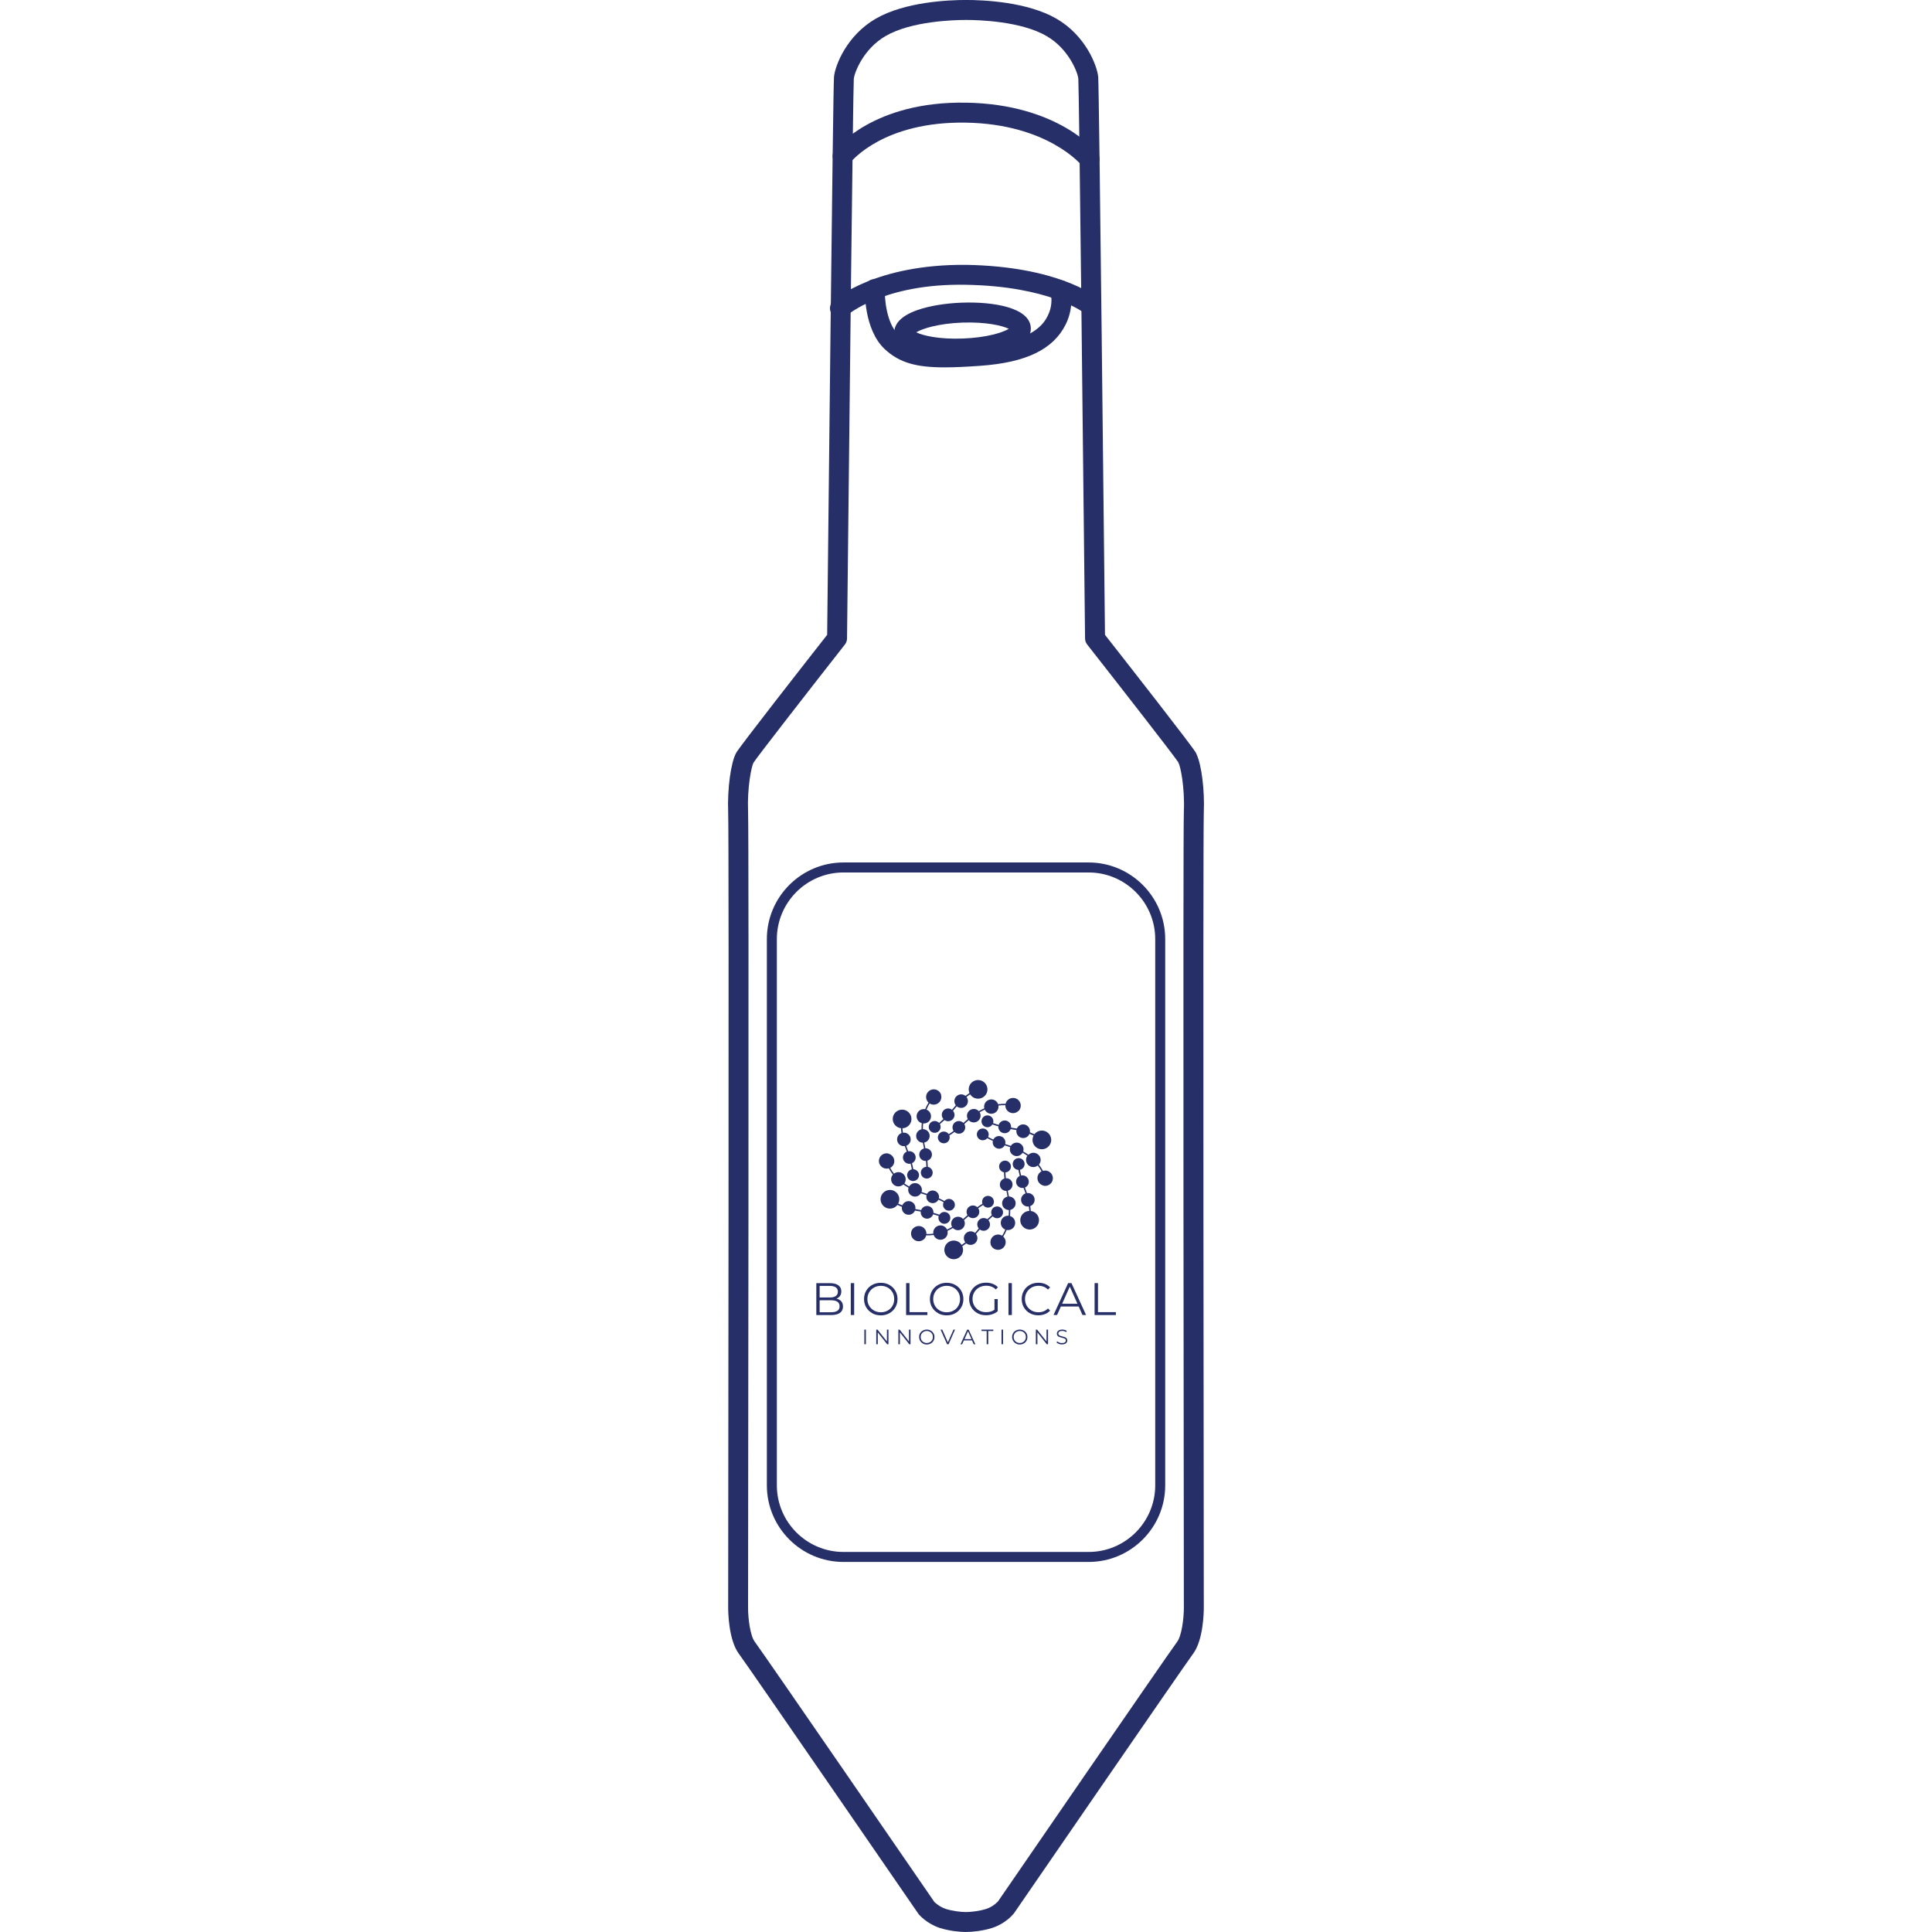 <svg xmlns="http://www.w3.org/2000/svg" id="Layer_1" data-name="Layer 1" viewBox="0 0 800 800"><defs><style>      .cls-1 {        fill: #262f68;      }    </style></defs><path class="cls-1" d="M400,800c-2.59,0-7.01-.44-10.91-1.7-5.3-1.75-8.39-5.31-8.72-5.71-.94-1.34-70.89-103.1-74.41-107.79-4.31-5.75-4.44-17.6-4.44-18.94,0-3.2.4-320.04,0-329.49-.39-9.71,1.12-20.79,3.36-24.71,1.6-2.77,28.13-36.69,37.63-48.79.31-29.13,2.42-227.04,2.83-231.06.49-4.87,5.35-17.14,17.21-24.03,12.09-7.03,30.25-7.79,37.49-7.79s25.4.76,37.49,7.79c11.87,6.9,16.72,19.17,17.21,24.04.39,4.02,2.5,201.92,2.81,231.05,9.5,12.1,36.05,46.02,37.63,48.8.13.22.23.45.31.69,2.05,4.43,3.37,14.85,2.98,24.01-.4,9.44,0,326.28,0,329.48,0,1.34-.13,13.2-4.44,18.94-3.52,4.7-73.47,106.45-74.17,107.48-.55.69-3.63,4.29-8.95,6.02-3.91,1.26-8.32,1.7-10.91,1.7ZM386.92,787.57s1.88,1.94,4.73,2.88c2.75.88,6.26,1.29,8.35,1.29s5.59-.41,8.37-1.3c3.04-.98,4.9-3.13,4.92-3.16,2.65-3.88,70.51-102.59,74.13-107.43,1.91-2.55,2.78-9.72,2.79-13.99-.02-13.06-.4-320.21,0-329.83.42-10.03-1.39-18.75-2.26-20.26-.05-.09-.1-.18-.14-.27-2.72-3.96-24.25-31.57-37.63-48.62-.56-.71-.87-1.6-.88-2.51-.83-78.15-2.48-227.17-2.79-231.79-.27-2.68-4.04-12.37-13.14-17.65-10.65-6.19-28.21-6.67-33.34-6.67s-22.69.48-33.34,6.67c-9.09,5.28-12.87,14.97-13.15,17.72-.32,4.63-1.97,153.6-2.8,231.71,0,.91-.32,1.79-.88,2.51-13.83,17.63-36.33,46.51-37.85,48.94-.83,1.46-2.65,10.18-2.25,20.22.41,9.61.02,316.76,0,329.83,0,4.26.87,11.43,2.78,13.97,3.61,4.81,71.19,103.12,74.36,107.73h0Z"></path><path class="cls-1" d="M450.77,646.77h-101.51c-17.49,0-31.72-14.23-31.72-31.72v-226.2c0-17.49,14.23-31.72,31.72-31.72h101.51c17.49,0,31.72,14.23,31.72,31.72v226.2c0,17.49-14.23,31.72-31.72,31.72ZM349.26,361.27c-15.21,0-27.58,12.37-27.58,27.58v226.2c0,15.21,12.37,27.58,27.58,27.58h101.51c15.21,0,27.58-12.37,27.58-27.58v-226.2c0-15.21-12.37-27.58-27.58-27.58h-101.51Z"></path><path class="cls-1" d="M451.16,70.06c-1.23,0-2.44-.55-3.26-1.59-.12-.15-14.08-17.13-47.96-17.69-33.9-.55-47.25,15.82-47.81,16.51-1.42,1.77-4.01,2.08-5.79.67-1.78-1.41-2.1-3.99-.7-5.78.65-.83,16.08-20.32,54.44-19.67,38.08.64,53.68,20.04,54.33,20.86,1.41,1.8,1.09,4.39-.71,5.8-.76.59-1.65.87-2.54.87Z"></path><path class="cls-1" d="M347.79,131.78c-1.12,0-2.24-.45-3.05-1.35-1.53-1.68-1.42-4.27.25-5.81.69-.64,17.39-15.3,55.12-14.95,37.53.63,53.02,12.74,53.66,13.25,1.78,1.43,2.06,4.03.63,5.8-1.43,1.77-4.03,2.07-5.81.63-.12-.09-14.27-10.85-48.62-11.43-34.1-.67-49.26,12.66-49.41,12.78-.79.71-1.78,1.06-2.77,1.06Z"></path><path class="cls-1" d="M391.14,152.12c-11.59,0-18.65-1.85-24.74-7.51-8.79-8.18-8.3-24.37-8.27-25.05.08-2.28,1.83-4.12,4.27-3.97,2.28.08,4.06,1.99,3.98,4.27-.12,3.63.66,14.07,5.64,18.7,5.59,5.2,12.44,6.16,33.3,4.67,23.1-1.64,27.2-9.83,28.54-12.52,2.46-4.91,1.23-9.16,1.17-9.34-.65-2.17.56-4.48,2.72-5.15,2.17-.7,4.45.48,5.15,2.64.1.3,2.37,7.51-1.65,15.54-5.15,10.29-16.38,15.72-35.34,17.07-5.65.4-10.52.65-14.78.65Z"></path><path class="cls-1" d="M395.88,148.49c-5.7,0-11.03-.6-15.26-1.73-8.35-2.23-10.23-6.02-10.33-8.82-.11-2.79,1.48-6.72,9.64-9.57,4.89-1.7,11.35-2.78,18.2-3.04h0c13.03-.5,28.39,1.97,28.71,10.49s-14.8,12.12-27.85,12.61c-1.05.04-2.09.06-3.12.06ZM379.39,137.6c2.63,1.33,9.38,2.96,19.29,2.58,9.92-.37,16.52-2.49,19.05-4.02-2.63-1.32-9.36-2.92-19.29-2.58h0c-9.93.37-16.52,2.5-19.05,4.02Z"></path><g><path class="cls-1" d="M389.18,465.5c.61-.51,1.24-1.08,1.91-1.7,1.18.81,2.8.55,3.65-.61.73-.99.65-2.31-.12-3.23.22-.26.45-.53.67-.81.28-.34.59-.69.87-1.04.06.04.1.08.16.12,1.26.91,3.02.63,3.94-.63.75-1.04.69-2.42-.06-3.37.49-.39.99-.75,1.5-1.1,1.1,1.77,3.41,2.33,5.24,1.3,1.85-1.06,2.5-3.43,1.42-5.28-1.08-1.85-3.45-2.48-5.3-1.42-1.72.99-2.39,3.08-1.62,4.85-.55.37-1.1.77-1.64,1.2-.04-.04-.1-.08-.14-.1-1.26-.91-3.02-.63-3.94.63-.75,1.04-.69,2.39.06,3.35-.3.34-.61.71-.93,1.1-.22.26-.43.53-.65.77l-.04-.04c-1.18-.85-2.84-.59-3.69.59-.73,1.01-.63,2.39.18,3.29-.61.59-1.22,1.14-1.79,1.62-.12-.12-.24-.24-.39-.34-1.1-.79-2.64-.55-3.43.55-.79,1.1-.55,2.62.55,3.41,1.1.79,2.64.55,3.43-.55.57-.79.61-1.79.18-2.58"></path><path class="cls-1" d="M421.77,460.02c1.22-1.26,1.2-3.27-.06-4.49-1.26-1.22-3.27-1.2-4.51.06-.43.43-.69.95-.81,1.48-1.04-.04-2.05,0-3.08.16-.14-.43-.39-.81-.73-1.14-1.2-1.16-3.08-1.12-4.24.06-.75.77-.99,1.83-.77,2.78-.75.34-1.5.73-2.25,1.18-.04-.04-.08-.08-.12-.12-1.12-1.08-2.9-1.06-4,.06-.89.91-1.04,2.27-.45,3.33-.37.3-.71.61-1.08.93-.26.22-.51.47-.75.67l-.04-.04c-1.04-1.01-2.72-.99-3.73.06-.87.89-.97,2.27-.3,3.29-.69.51-1.36.95-2.01,1.34-.1-.14-.2-.26-.32-.39-.97-.93-2.54-.91-3.47.04-.95.97-.93,2.52.04,3.45.97.93,2.54.91,3.47-.04.67-.69.85-1.68.55-2.54.69-.41,1.4-.89,2.13-1.42,1.06.97,2.7.95,3.69-.08.85-.87.97-2.21.37-3.21.26-.22.53-.47.79-.71.34-.3.67-.61,1.01-.89.04.06.1.1.14.14,1.12,1.08,2.9,1.06,4-.06.89-.91,1.04-2.29.43-3.35.69-.41,1.4-.77,2.09-1.1.14.32.37.61.63.87,1.2,1.16,3.08,1.12,4.24-.06.67-.69.93-1.62.81-2.5.95-.12,1.91-.18,2.86-.14-.04.87.28,1.75.95,2.39,1.26,1.22,3.27,1.2,4.51-.06"></path><path class="cls-1" d="M410.96,465.62c.75.28,1.56.53,2.44.77-.12,1.42.93,2.7,2.35,2.84,1.22.12,2.33-.61,2.74-1.7.34.06.69.12,1.06.18.45.08.89.16,1.34.24,0,.06-.02.14-.02.2-.16,1.54.97,2.92,2.52,3.08,1.28.12,2.46-.61,2.9-1.75.59.22,1.16.47,1.7.73-.97,1.83-.32,4.12,1.48,5.15,1.85,1.08,4.22.43,5.3-1.42,1.08-1.85.43-4.2-1.42-5.28-1.72-.99-3.88-.51-5.03,1.01-.61-.28-1.22-.55-1.87-.81,0-.06,0-.12.02-.18.16-1.54-.97-2.92-2.52-3.08-1.28-.12-2.44.61-2.9,1.72-.47-.1-.93-.18-1.4-.24-.34-.06-.67-.1-.99-.16v-.06c.14-1.44-.91-2.74-2.35-2.88-1.26-.12-2.39.65-2.78,1.81-.83-.22-1.6-.49-2.31-.73.06-.16.08-.32.1-.51.14-1.34-.85-2.54-2.19-2.68-1.36-.14-2.56.83-2.7,2.19-.14,1.34.85,2.54,2.19,2.68.97.1,1.85-.37,2.33-1.14"></path><path class="cls-1" d="M432,490.95c1.7.43,3.43-.59,3.88-2.29.43-1.7-.61-3.41-2.31-3.86-.59-.14-1.18-.12-1.7.04-.49-.89-1.04-1.77-1.68-2.58.28-.34.51-.75.63-1.2.41-1.6-.57-3.23-2.17-3.63-1.04-.26-2.09.04-2.8.73-.67-.47-1.38-.93-2.15-1.36,0-.06.04-.12.04-.18.39-1.5-.53-3.02-2.05-3.41-1.24-.3-2.5.24-3.13,1.28-.45-.16-.89-.3-1.36-.45-.32-.1-.65-.2-.97-.3v-.06c.37-1.4-.51-2.84-1.91-3.19-1.22-.3-2.48.28-3,1.38-.79-.34-1.5-.71-2.17-1.06.08-.14.14-.3.18-.49.32-1.3-.47-2.64-1.79-2.96-1.32-.32-2.66.47-2.98,1.77-.32,1.3.47,2.64,1.79,2.96.93.24,1.89-.1,2.48-.79.71.39,1.46.75,2.29,1.12-.32,1.4.53,2.8,1.93,3.15,1.2.3,2.42-.26,2.96-1.3.32.1.67.22,1.01.32.45.14.87.28,1.28.43-.02.06-.04.12-.06.2-.39,1.5.53,3.02,2.05,3.41,1.26.3,2.52-.24,3.13-1.32.71.41,1.36.81,1.99,1.26-.2.28-.37.61-.45.97-.41,1.6.57,3.23,2.17,3.63.93.24,1.89,0,2.58-.55.59.75,1.1,1.54,1.56,2.39-.77.41-1.38,1.12-1.6,2.03-.43,1.7.61,3.41,2.31,3.86"></path><path class="cls-1" d="M421.71,484.43c.14.79.32,1.6.55,2.5-1.3.61-1.89,2.15-1.3,3.45.51,1.12,1.7,1.7,2.86,1.5.12.32.24.65.37.99.16.43.32.85.47,1.28-.06.02-.12.04-.2.08-1.42.63-2.05,2.29-1.42,3.71.53,1.18,1.77,1.81,2.98,1.62.1.63.16,1.24.2,1.85-2.09.06-3.75,1.77-3.75,3.86s1.75,3.86,3.88,3.86,3.88-1.72,3.88-3.86c0-1.97-1.48-3.59-3.41-3.84-.04-.67-.12-1.34-.22-2.01.06-.02.12-.04.16-.06,1.42-.63,2.05-2.29,1.42-3.71-.53-1.16-1.75-1.79-2.94-1.62-.14-.45-.3-.89-.49-1.34-.12-.32-.24-.63-.34-.95,0,0,.04,0,.04-.02,1.34-.59,1.93-2.15,1.32-3.47-.53-1.16-1.77-1.75-2.94-1.5-.2-.83-.39-1.62-.51-2.35.16-.04.32-.08.49-.16,1.24-.55,1.79-1.99,1.24-3.23-.55-1.24-2.01-1.79-3.25-1.24-1.24.55-1.79,1.99-1.24,3.23.41.87,1.26,1.42,2.17,1.44"></path><path class="cls-1" d="M410.18,515.22c.49,1.68,2.23,2.66,3.94,2.19,1.68-.47,2.68-2.23,2.19-3.92-.16-.57-.49-1.08-.89-1.44.55-.87,1.01-1.79,1.4-2.74.45.08.89.06,1.36-.06,1.6-.45,2.52-2.09,2.07-3.69-.28-1.01-1.08-1.77-2.03-2.05.08-.81.12-1.66.1-2.52.06,0,.12-.02.18-.04,1.5-.43,2.37-1.97,1.95-3.47-.34-1.22-1.46-2.03-2.68-2.05-.08-.47-.18-.93-.28-1.4-.08-.34-.14-.67-.2-.99h.06c1.4-.39,2.21-1.85,1.83-3.25-.34-1.22-1.48-1.99-2.7-1.91-.08-.85-.14-1.64-.16-2.42.16,0,.34-.04.51-.08,1.3-.37,2.07-1.72,1.68-3.02-.37-1.3-1.72-2.05-3.02-1.68-1.3.37-2.07,1.72-1.68,3.02.26.93,1.04,1.58,1.93,1.75,0,.79.08,1.64.16,2.54-1.38.41-2.17,1.85-1.79,3.23.34,1.18,1.44,1.95,2.62,1.91.06.34.14.69.22,1.04.1.45.18.89.26,1.32-.06,0-.14.02-.2.04-1.5.43-2.37,1.97-1.95,3.47.34,1.24,1.48,2.03,2.7,2.05,0,.81-.02,1.58-.1,2.35-.34-.02-.71,0-1.08.1-1.6.45-2.52,2.09-2.07,3.69.26.93.93,1.62,1.77,1.95-.37.89-.79,1.72-1.3,2.54-.73-.47-1.66-.63-2.56-.37-1.68.47-2.68,2.23-2.19,3.92"></path><path class="cls-1" d="M410.73,503.13c-.61.51-1.24,1.08-1.91,1.7-1.18-.81-2.8-.55-3.65.61-.73.99-.65,2.31.12,3.23-.22.26-.45.53-.67.81-.28.34-.59.69-.87,1.04-.06-.04-.1-.08-.16-.12-1.26-.91-3.02-.63-3.94.63-.75,1.04-.69,2.42.06,3.37-.49.39-.99.75-1.5,1.1-1.1-1.77-3.41-2.33-5.24-1.3-1.85,1.06-2.5,3.43-1.42,5.28,1.08,1.85,3.45,2.48,5.3,1.42,1.72-.99,2.39-3.08,1.62-4.85.55-.37,1.1-.77,1.64-1.2.04.04.1.08.14.1,1.26.91,3.02.63,3.94-.63.75-1.04.69-2.39-.06-3.35.3-.34.61-.71.93-1.1.22-.26.43-.53.65-.77l.04.04c1.18.85,2.84.59,3.69-.59.73-1.01.63-2.39-.18-3.29.61-.59,1.22-1.14,1.79-1.62.12.12.24.24.39.34,1.1.79,2.64.55,3.43-.55.79-1.1.55-2.62-.55-3.41-1.1-.79-2.64-.55-3.43.55-.57.79-.61,1.79-.18,2.58"></path><path class="cls-1" d="M378.14,508.58c-1.22,1.26-1.2,3.27.06,4.49,1.26,1.22,3.27,1.2,4.51-.06.43-.43.69-.95.81-1.48,1.04.04,2.05,0,3.08-.16.14.43.39.81.73,1.14,1.2,1.16,3.08,1.12,4.24-.06.75-.77.99-1.83.77-2.78.75-.34,1.5-.73,2.25-1.18.04.04.08.08.12.12,1.12,1.08,2.9,1.06,4-.06.89-.91,1.04-2.27.45-3.33.37-.3.71-.61,1.08-.93.26-.22.51-.47.75-.67l.04.04c1.04,1.01,2.72.99,3.73-.06.87-.89.97-2.27.3-3.29.69-.51,1.36-.95,2.01-1.34.1.14.2.26.32.39.97.93,2.54.91,3.47-.04.95-.97.93-2.52-.04-3.45-.97-.93-2.54-.91-3.47.04-.67.69-.85,1.68-.55,2.54-.69.41-1.4.89-2.13,1.42-1.06-.97-2.7-.95-3.69.08-.85.87-.97,2.21-.37,3.21-.26.22-.53.47-.79.71-.34.3-.67.61-1.01.89-.04-.06-.1-.1-.14-.14-1.12-1.08-2.9-1.06-4,.06-.89.91-1.04,2.29-.43,3.35-.69.41-1.4.77-2.09,1.1-.14-.32-.37-.61-.63-.87-1.2-1.16-3.08-1.12-4.24.06-.67.69-.95,1.62-.81,2.5-.95.12-1.91.18-2.86.14.04-.87-.28-1.75-.95-2.39-1.26-1.22-3.27-1.2-4.51.06"></path><path class="cls-1" d="M388.96,502.98c-.75-.28-1.56-.53-2.44-.77.12-1.42-.93-2.7-2.35-2.84-1.22-.12-2.33.61-2.74,1.7-.34-.06-.69-.12-1.06-.18-.45-.08-.89-.16-1.34-.24,0-.06.02-.14.02-.2.16-1.54-.97-2.92-2.52-3.08-1.28-.12-2.46.61-2.9,1.75-.59-.22-1.16-.47-1.7-.73.97-1.83.32-4.12-1.48-5.15-1.85-1.08-4.22-.43-5.3,1.42-1.08,1.85-.43,4.2,1.42,5.28,1.72.99,3.88.51,5.03-1.01.61.28,1.22.55,1.87.81,0,.06,0,.12-.02.18-.16,1.54.97,2.92,2.52,3.08,1.28.12,2.44-.61,2.9-1.72.47.1.93.18,1.4.24.34.06.67.1.99.16v.06c-.14,1.44.91,2.74,2.35,2.88,1.26.12,2.39-.65,2.78-1.81.83.22,1.6.49,2.31.73-.06.16-.08.32-.1.51-.14,1.34.85,2.54,2.19,2.68,1.36.14,2.56-.83,2.7-2.19.14-1.34-.85-2.54-2.19-2.68-.97-.1-1.85.37-2.33,1.14"></path><path class="cls-1" d="M367.91,477.66c-1.7-.43-3.43.59-3.88,2.29-.43,1.7.61,3.41,2.31,3.86.59.14,1.18.12,1.7-.04.49.89,1.04,1.77,1.68,2.58-.28.34-.51.75-.63,1.2-.41,1.6.57,3.23,2.17,3.63,1.04.26,2.09-.04,2.8-.73.67.47,1.38.93,2.15,1.36,0,.06-.04.12-.06.18-.39,1.5.53,3.02,2.05,3.41,1.24.3,2.5-.24,3.13-1.28.45.16.89.3,1.36.45.32.1.65.2.97.3v.06c-.37,1.4.51,2.84,1.91,3.19,1.22.3,2.48-.28,3-1.38.79.34,1.5.71,2.17,1.06-.08.14-.14.3-.18.49-.32,1.3.47,2.64,1.79,2.96,1.32.32,2.66-.47,2.98-1.77.32-1.3-.47-2.64-1.79-2.96-.93-.24-1.89.1-2.48.79-.71-.39-1.46-.75-2.29-1.12.32-1.4-.53-2.8-1.93-3.15-1.2-.3-2.42.26-2.96,1.3-.32-.1-.67-.22-1.01-.32-.45-.14-.87-.28-1.28-.43.02-.06.04-.12.06-.2.39-1.5-.53-3.02-2.05-3.41-1.26-.3-2.52.24-3.13,1.32-.71-.41-1.36-.81-1.99-1.26.2-.28.37-.61.45-.97.41-1.6-.57-3.23-2.17-3.63-.93-.24-1.89,0-2.58.55-.59-.75-1.1-1.54-1.56-2.39.77-.41,1.38-1.12,1.6-2.03.43-1.7-.61-3.41-2.31-3.86"></path><path class="cls-1" d="M378.18,484.17c-.14-.79-.32-1.62-.55-2.5,1.3-.61,1.89-2.15,1.3-3.45-.51-1.12-1.7-1.7-2.86-1.5-.12-.32-.24-.65-.37-.99-.16-.43-.32-.85-.47-1.28.06-.02.12-.04.2-.08,1.42-.63,2.05-2.29,1.42-3.71-.53-1.18-1.77-1.81-2.98-1.62-.1-.63-.16-1.24-.2-1.85,2.09-.06,3.75-1.77,3.75-3.86s-1.75-3.86-3.88-3.86-3.88,1.72-3.88,3.86c0,1.97,1.48,3.59,3.41,3.84.04.67.12,1.34.22,2.01-.06.02-.12.04-.16.06-1.42.63-2.05,2.29-1.42,3.71.53,1.16,1.75,1.79,2.94,1.62.14.45.3.89.49,1.34.12.32.24.63.34.95,0,0-.04,0-.04.02-1.32.59-1.93,2.15-1.32,3.47.53,1.16,1.77,1.75,2.94,1.5.2.83.39,1.62.51,2.35-.16.04-.32.08-.49.16-1.24.55-1.79,1.99-1.24,3.23.55,1.24,2.01,1.79,3.25,1.24,1.24-.55,1.79-1.99,1.24-3.23-.41-.87-1.26-1.42-2.17-1.44"></path><path class="cls-1" d="M389.73,453.38c-.49-1.68-2.23-2.66-3.94-2.19-1.68.47-2.68,2.23-2.19,3.92.16.57.49,1.08.89,1.44-.55.87-1.01,1.79-1.4,2.74-.45-.08-.89-.06-1.36.06-1.6.45-2.52,2.09-2.07,3.69.28,1.01,1.08,1.77,2.03,2.05-.08.81-.12,1.66-.1,2.52-.06,0-.12.02-.18.04-1.5.43-2.37,1.97-1.95,3.47.34,1.22,1.46,2.03,2.68,2.05.08.47.18.93.28,1.4.08.34.14.67.2.99h-.06c-1.4.39-2.21,1.85-1.83,3.25.34,1.22,1.48,1.99,2.7,1.91.08.85.14,1.66.16,2.42-.16,0-.34.04-.51.08-1.3.37-2.07,1.72-1.68,3.02.37,1.3,1.72,2.05,3.02,1.68,1.3-.37,2.07-1.72,1.68-3.02-.26-.93-1.04-1.58-1.93-1.75,0-.79-.08-1.64-.16-2.54,1.38-.41,2.17-1.85,1.79-3.23-.34-1.18-1.44-1.95-2.62-1.91-.06-.34-.14-.69-.22-1.04-.1-.45-.18-.89-.26-1.32.06,0,.14-.02.2-.04,1.5-.43,2.37-1.97,1.95-3.47-.34-1.24-1.48-2.03-2.7-2.05,0-.81.02-1.58.1-2.35.34.02.71,0,1.08-.1,1.6-.45,2.52-2.09,2.07-3.69-.26-.93-.93-1.62-1.77-1.95.37-.89.79-1.72,1.3-2.54.73.47,1.66.63,2.56.37,1.68-.47,2.68-2.23,2.19-3.92"></path><g><rect class="cls-1" x="357.91" y="550.57" width=".63" height="6.05"></rect><polygon class="cls-1" points="367.89 550.57 367.89 556.62 367.36 556.62 363.47 551.71 363.47 556.62 362.84 556.62 362.84 550.57 363.37 550.57 367.26 555.48 367.26 550.57 367.89 550.57"></polygon><polygon class="cls-1" points="377.02 550.57 377.02 556.62 376.5 556.62 372.62 551.71 372.62 556.62 371.99 556.62 371.99 550.57 372.52 550.57 376.39 555.48 376.39 550.57 377.02 550.57"></polygon><path class="cls-1" d="M382.14,556.28c-.49-.26-.87-.63-1.14-1.1-.26-.47-.41-.99-.41-1.56s.14-1.1.41-1.56c.26-.47.65-.83,1.14-1.1.49-.26,1.04-.41,1.62-.41s1.14.14,1.62.41c.49.26.85.63,1.14,1.1s.41.99.41,1.58-.14,1.12-.41,1.58c-.28.47-.65.83-1.14,1.1-.49.26-1.01.41-1.62.41s-1.14-.14-1.62-.41h0v-.04ZM385.06,555.79c.39-.22.69-.51.91-.89.22-.39.32-.81.32-1.28s-.1-.89-.32-1.28c-.22-.39-.53-.69-.91-.89-.39-.22-.81-.32-1.3-.32s-.91.1-1.3.32-.69.51-.91.89c-.22.39-.32.81-.32,1.28s.1.89.32,1.28c.22.39.53.69.91.89.39.22.81.32,1.3.32s.91-.1,1.3-.32Z"></path><polygon class="cls-1" points="395.45 550.57 392.79 556.62 392.16 556.62 389.48 550.57 390.17 550.57 392.49 555.83 394.82 550.57 395.45 550.57 395.45 550.57"></polygon><path class="cls-1" d="M402.49,555.02h-3.37l-.73,1.62h-.67l2.76-6.05h.63l2.76,6.05h-.67l-.73-1.62h.02ZM402.27,554.49l-1.44-3.25-1.44,3.25h2.9-.02Z"></path><polygon class="cls-1" points="408.56 551.14 406.43 551.14 406.43 550.57 411.32 550.57 411.32 551.14 409.21 551.14 409.21 556.62 408.56 556.62 408.56 551.14 408.56 551.14"></polygon><rect class="cls-1" x="414.71" y="550.57" width=".63" height="6.05"></rect><path class="cls-1" d="M420.64,556.28c-.49-.26-.87-.63-1.14-1.1-.26-.47-.41-.99-.41-1.56s.14-1.1.41-1.56c.26-.47.65-.83,1.14-1.1.49-.26,1.04-.41,1.62-.41s1.14.14,1.62.41c.49.26.85.63,1.14,1.1s.41.99.41,1.58-.14,1.12-.41,1.58c-.28.47-.65.83-1.14,1.1s-1.01.41-1.62.41-1.14-.14-1.62-.41h0v-.04ZM423.56,555.79c.39-.22.69-.51.91-.89.22-.39.32-.81.32-1.28s-.1-.89-.32-1.28c-.22-.39-.53-.69-.91-.89-.39-.22-.81-.32-1.3-.32s-.91.1-1.3.32c-.39.22-.69.51-.91.89-.22.39-.32.81-.32,1.28s.1.89.32,1.28c.22.39.53.69.91.89.39.22.81.32,1.3.32s.91-.1,1.3-.32Z"></path><polygon class="cls-1" points="433.97 550.57 433.97 556.62 433.44 556.62 429.57 551.71 429.57 556.62 428.92 556.62 428.92 550.57 429.44 550.57 433.34 555.48 433.34 550.57 433.97 550.57"></polygon><path class="cls-1" d="M438.45,556.46c-.41-.14-.73-.32-.95-.57l.24-.49c.22.22.51.39.87.53.37.14.73.2,1.12.2.55,0,.95-.1,1.22-.3.26-.2.41-.45.41-.77,0-.24-.08-.43-.22-.57-.14-.14-.32-.26-.55-.32-.22-.08-.51-.16-.89-.26-.45-.12-.81-.22-1.1-.32-.28-.1-.51-.26-.69-.49-.18-.22-.28-.51-.28-.89,0-.3.08-.59.24-.83s.41-.45.75-.61c.34-.16.75-.22,1.24-.22.34,0,.69.04,1.01.14.32.1.61.22.85.39l-.22.51c-.24-.16-.53-.28-.81-.37-.28-.08-.57-.12-.85-.12-.53,0-.93.1-1.2.3-.26.2-.41.47-.41.79,0,.24.08.43.22.59.14.16.32.26.55.34.22.08.53.16.89.26.45.1.79.22,1.08.32.26.1.51.26.69.49.18.22.28.51.28.87,0,.3-.08.59-.24.83-.16.24-.43.45-.75.59-.34.14-.75.22-1.26.22-.45,0-.87-.08-1.3-.22h0l.06-.02Z"></path></g><g><path class="cls-1" d="M348.35,538.84c.47.57.71,1.28.71,2.17,0,1.14-.43,2.01-1.26,2.62-.83.61-2.07.91-3.71.91h-6.07v-13.21h5.7c1.48,0,2.62.3,3.43.89.81.59,1.22,1.42,1.22,2.52,0,.73-.18,1.34-.53,1.87-.37.51-.85.89-1.48,1.14.87.18,1.54.57,2.01,1.12h0l-.02-.02ZM339.4,532.47v4.79h4.2c1.08,0,1.89-.2,2.48-.61.59-.41.87-.99.87-1.79s-.28-1.38-.87-1.79c-.59-.41-1.4-.61-2.48-.61h-4.2ZM346.75,542.78c.61-.41.91-1.04.91-1.89,0-1.64-1.2-2.48-3.59-2.48h-4.67v4.97h4.67c1.18,0,2.07-.2,2.68-.61h0Z"></path><rect class="cls-1" x="352.29" y="531.31" width="1.4" height="13.21"></rect><path class="cls-1" d="M361.17,543.75c-1.06-.59-1.89-1.38-2.5-2.42-.59-1.01-.89-2.17-.89-3.43s.3-2.42.89-3.43c.59-1.01,1.42-1.83,2.5-2.42,1.06-.59,2.25-.87,3.55-.87s2.5.28,3.53.87c1.06.59,1.89,1.38,2.48,2.42.61,1.04.91,2.17.91,3.45s-.3,2.42-.91,3.45c-.61,1.04-1.44,1.83-2.48,2.42-1.06.59-2.23.87-3.53.87s-2.5-.28-3.55-.87h0v-.04ZM367.57,542.68c.85-.47,1.5-1.12,1.99-1.97.49-.83.71-1.77.71-2.8s-.24-1.97-.71-2.8c-.49-.83-1.14-1.48-1.99-1.97-.85-.47-1.79-.71-2.82-.71s-1.99.24-2.84.71c-.85.47-1.52,1.12-2.01,1.97-.49.83-.73,1.77-.73,2.8s.24,1.97.73,2.8c.49.83,1.16,1.48,2.01,1.97.85.47,1.81.71,2.84.71s1.99-.24,2.82-.71Z"></path><polygon class="cls-1" points="375.2 531.31 376.6 531.31 376.6 543.33 384.01 543.33 384.01 544.53 375.2 544.53 375.2 531.31 375.2 531.31"></polygon><path class="cls-1" d="M388.45,543.75c-1.06-.59-1.89-1.38-2.5-2.42-.59-1.01-.89-2.17-.89-3.43s.3-2.42.89-3.43c.59-1.01,1.42-1.83,2.5-2.42,1.06-.59,2.25-.87,3.55-.87s2.5.28,3.53.87c1.06.59,1.89,1.38,2.48,2.42.61,1.04.91,2.17.91,3.45s-.3,2.42-.91,3.45c-.61,1.04-1.44,1.83-2.48,2.42-1.06.59-2.23.87-3.53.87s-2.5-.28-3.55-.87v-.04ZM394.84,542.68c.85-.47,1.5-1.12,1.99-1.97.49-.83.71-1.77.71-2.8s-.24-1.97-.71-2.8c-.49-.83-1.14-1.48-1.99-1.97-.85-.47-1.79-.71-2.84-.71s-1.99.24-2.84.71c-.85.47-1.52,1.12-2.01,1.97-.49.83-.73,1.77-.73,2.8s.24,1.97.73,2.8c.49.83,1.16,1.48,2.01,1.97.85.47,1.81.71,2.84.71s1.99-.24,2.84-.71Z"></path><path class="cls-1" d="M411.79,537.91h1.34v5.03c-.61.55-1.34.95-2.19,1.24-.85.28-1.72.43-2.66.43-1.32,0-2.52-.28-3.57-.87-1.06-.59-1.89-1.38-2.5-2.42-.61-1.04-.91-2.17-.91-3.45s.3-2.42.91-3.45c.61-1.04,1.44-1.83,2.5-2.42,1.06-.59,2.25-.87,3.59-.87,1.01,0,1.93.16,2.78.49.85.32,1.56.79,2.13,1.42l-.87.89c-1.04-1.04-2.37-1.54-3.98-1.54-1.08,0-2.03.24-2.9.71-.85.47-1.54,1.12-2.03,1.97-.49.83-.73,1.77-.73,2.8s.24,1.97.73,2.8c.49.83,1.16,1.48,2.03,1.97.85.49,1.83.71,2.88.71,1.36,0,2.52-.34,3.45-1.01v-4.46h0v.04Z"></path><rect class="cls-1" x="417.59" y="531.31" width="1.4" height="13.21"></rect><path class="cls-1" d="M426.44,543.77c-1.06-.59-1.87-1.38-2.48-2.42-.59-1.04-.89-2.17-.89-3.45s.3-2.42.89-3.45c.59-1.04,1.42-1.83,2.48-2.42,1.06-.59,2.23-.87,3.55-.87.97,0,1.89.16,2.72.49.83.32,1.54.81,2.11,1.44l-.89.89c-1.04-1.04-2.33-1.56-3.92-1.56-1.04,0-1.99.24-2.84.71-.85.49-1.52,1.14-2.01,1.97-.49.83-.73,1.77-.73,2.8s.24,1.97.73,2.8c.49.83,1.16,1.48,2.01,1.97.85.49,1.81.71,2.84.71,1.58,0,2.88-.53,3.92-1.58l.89.89c-.59.63-1.28,1.12-2.13,1.44-.85.32-1.75.51-2.72.51-1.3,0-2.5-.28-3.53-.87h0Z"></path><path class="cls-1" d="M446.65,540.99h-7.37l-1.58,3.53h-1.46l6.05-13.21h1.38l6.05,13.21h-1.48l-1.58-3.53h0ZM446.15,539.86l-3.17-7.1-3.17,7.1h6.35-.02Z"></path><polygon class="cls-1" points="453.25 531.31 454.65 531.31 454.65 543.33 462.06 543.33 462.06 544.53 453.25 544.53 453.25 531.31 453.25 531.31"></polygon></g></g></svg>